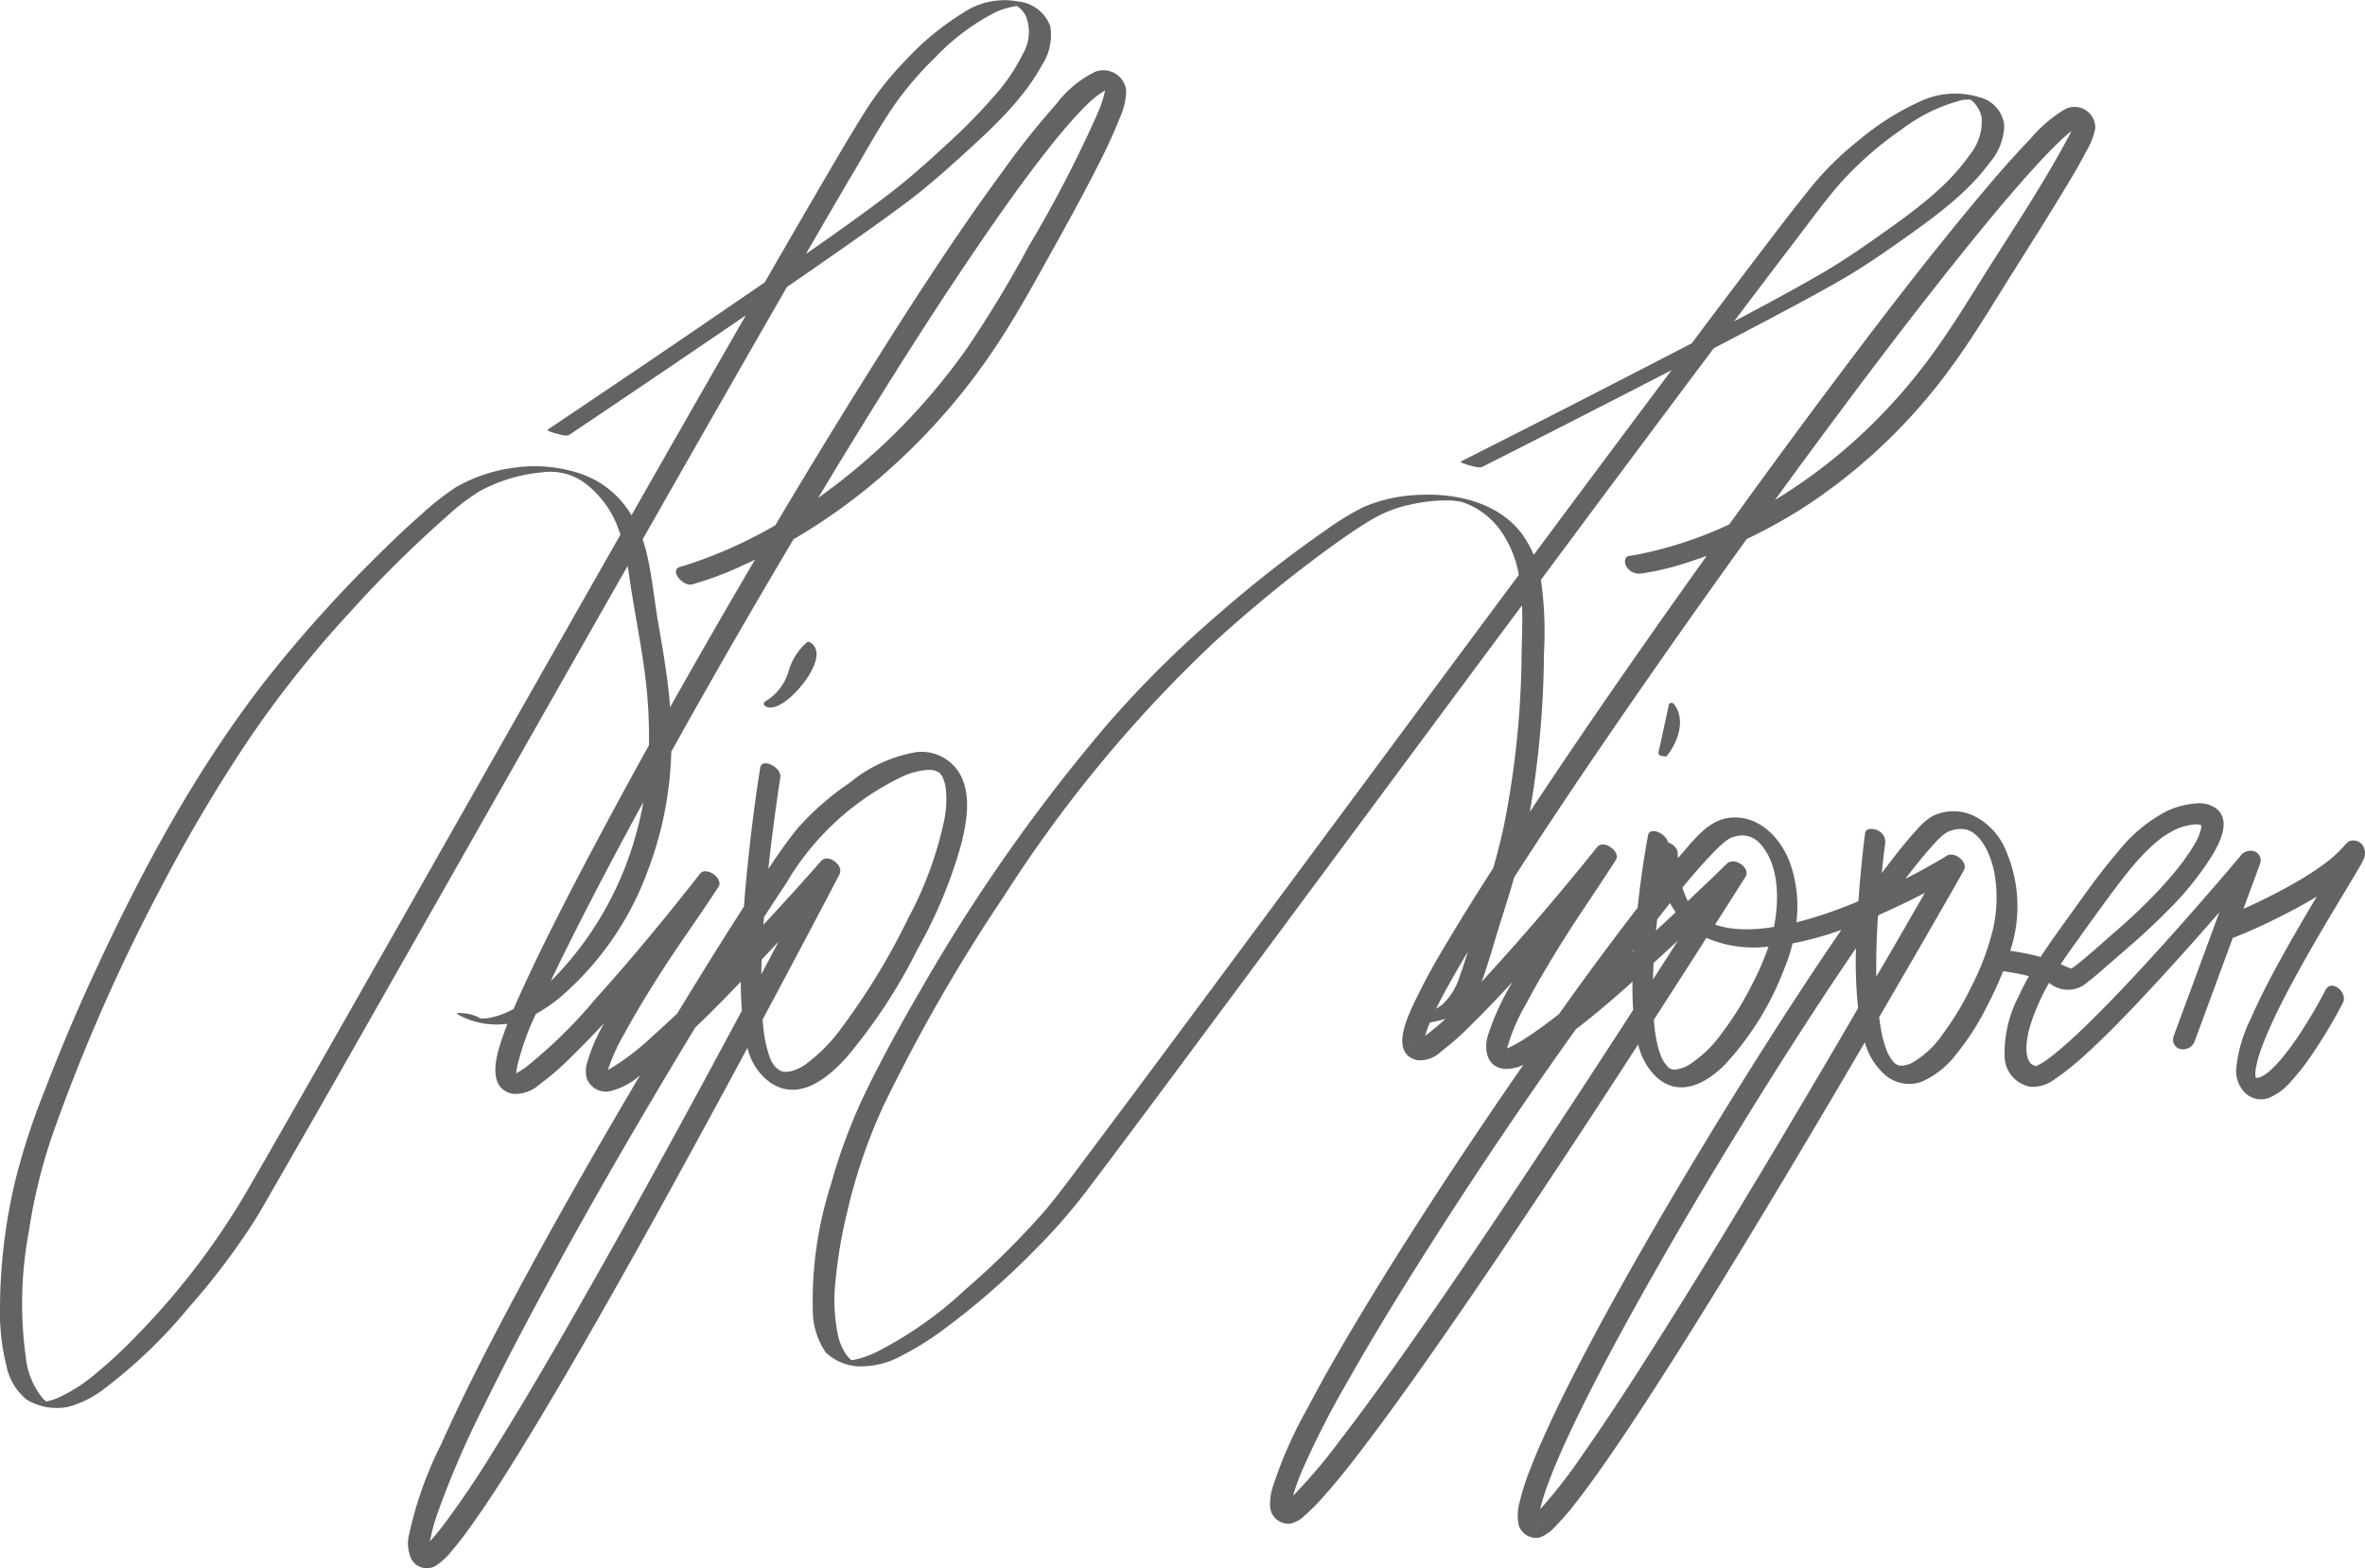 <svg id="Group_43" data-name="Group 43" xmlns="http://www.w3.org/2000/svg" xmlns:xlink="http://www.w3.org/1999/xlink" width="208.522" height="138.306" viewBox="0 0 208.522 138.306">
  <defs>
    <clipPath id="clip-path">
      <rect id="Rectangle_16" data-name="Rectangle 16" width="208.522" height="138.306" fill="none"/>
    </clipPath>
  </defs>
  <g id="Group_42" data-name="Group 42" clip-path="url(#clip-path)">
    <path id="Path_43" data-name="Path 43" d="M685.793,377.61c-.026-.12-.013-.056,0,0" transform="translate(-519.808 -286.17)" fill="#636363"/>
    <path id="Path_44" data-name="Path 44" d="M570.412,525.593h0l.009-.02-.009.019" transform="translate(-432.363 -398.376)" fill="#636363"/>
    <path id="Path_45" data-name="Path 45" d="M693.2,388.426h0" transform="translate(-525.395 -294.421)" fill="#636363"/>
    <path id="Path_46" data-name="Path 46" d="M687.98,384.186a.726.726,0,0,1,.071.1.305.305,0,0,0-.072-.1v0" transform="translate(-521.477 -291.204)" fill="#636363"/>
    <path id="Path_47" data-name="Path 47" d="M706.916,305.3h0" transform="translate(-535.821 -231.415)" fill="#636363"/>
    <path id="Path_48" data-name="Path 48" d="M719.66,304.216l0,0a.374.374,0,0,1-.1-.059c-.01.005.017.035.1.061" transform="translate(-545.415 -230.544)" fill="#636363"/>
    <path id="Path_49" data-name="Path 49" d="M801.728,300.681a.229.229,0,0,0,.02.088s0-.009,0-.014v-.009c0-.018,0-.036,0-.053l0,0s0-.01,0-.014,0-.008,0-.012l-.014-.037v0l-.005,0-.046-.009a.126.126,0,0,0,.043.066" transform="translate(-607.664 -227.861)" fill="#636363"/>
    <path id="Path_50" data-name="Path 50" d="M788.284,304.564a1.027,1.027,0,0,1-.091.063l-.005,0c.036,0,.116-.073.1-.067" transform="translate(-597.433 -230.854)" fill="#636363"/>
    <path id="Path_51" data-name="Path 51" d="M801.71,302.13a.478.478,0,0,1,.036-.092v-.007a.235.235,0,0,0-.037.1" transform="translate(-607.683 -228.935)" fill="#636363"/>
    <path id="Path_52" data-name="Path 52" d="M740.093,387.783a.225.225,0,0,0-.092-.053l0,0a.754.754,0,0,1,.087.048" transform="translate(-560.909 -293.893)" fill="#636363"/>
    <path id="Path_53" data-name="Path 53" d="M739.406,387.02c-.018-.071-.061-.11-.068-.1a.62.62,0,0,1,.063.1l0,0" transform="translate(-560.406 -293.277)" fill="#636363"/>
    <path id="Path_54" data-name="Path 54" d="M741.617,388.48l.047-.011a.473.473,0,0,0-.064.007l.014,0h0" transform="translate(-562.121 -294.453)" fill="#636363"/>
    <path id="Path_55" data-name="Path 55" d="M755.408,352.423l.006-.005-.016.012.01-.007" transform="translate(-572.579 -267.127)" fill="#636363"/>
    <path id="Path_56" data-name="Path 56" d="M821.631,390.972c0,.114.013.2,0,0" transform="translate(-622.782 -296.35)" fill="#636363"/>
    <path id="Path_57" data-name="Path 57" d="M838.747,375.256h0" transform="translate(-635.757 -284.418)" fill="#636363"/>
    <path id="Path_58" data-name="Path 58" d="M822.092,392.753h.013l.017,0a.28.28,0,0,0-.068,0l.006,0,.032,0" transform="translate(-623.104 -297.695)" fill="#636363"/>
    <path id="Path_59" data-name="Path 59" d="M432.772,100.761a1,1,0,0,0-1.348-.722,1.761,1.761,0,0,0-.4.362,11.825,11.825,0,0,1-1.06,1.052l-.159.135-.136.112-.115.09q-.115.09-.232.177-.406.3-.827.588c-.592.4-1.2.774-1.819,1.131A49.293,49.293,0,0,1,422.1,106l.757-2.053.712-1.931a.838.838,0,0,0-.487-1.079,1.1,1.1,0,0,0-1.249.4q-1.085,1.294-2.191,2.57-.539.625-1.082,1.249l-.3.343-.136.156-.02.023-.019.021-.643.733q-1.4,1.594-2.828,3.168c-1.939,2.139-3.908,4.256-5.966,6.281-.858.843-1.731,1.674-2.646,2.454-.358.306-.724.6-1.1.885l-.186.135-.113.076c-.144.094-.29.185-.44.267-.1.055-.2.1-.305.149l-.011,0-.007,0h.008l-.033.015-.021,0-.017,0a.127.127,0,0,0-.041,0l.041-.007c-.05-.012-.1-.027-.147-.039s-.1-.061-.148-.093c.014.02-.023.018-.08-.041l-.008-.007a.37.37,0,0,0-.041-.018l.036.014c-.031-.031-.063-.062-.093-.095,0,.007,0,.013.006.021a.12.12,0,0,0-.01-.025l-.007-.007c-.049-.055-.061-.083-.056-.089a.418.418,0,0,1-.029-.042c-.025-.046-.049-.094-.071-.142-.006-.012-.02-.047-.033-.08s-.022-.072-.027-.088c-.019-.072-.036-.146-.049-.219-.025-.134-.04-.269-.053-.4V118.5c0-.011,0-.023,0-.038,0-.09,0-.18,0-.27a7.153,7.153,0,0,1,.129-1.076c.008-.042.037-.176.038-.183.014-.059.028-.119.043-.178.057-.224.122-.446.192-.667.147-.462.318-.917.507-1.364a18.982,18.982,0,0,1,1.091-2.2,2.572,2.572,0,0,0,3.45-.112c.491-.363.948-.775,1.409-1.175,1.849-1.606,3.725-3.177,5.44-4.93a26.667,26.667,0,0,0,4.153-5.137c.607-1.05,1.517-2.852.419-3.909a2.489,2.489,0,0,0-1.915-.558,7.392,7.392,0,0,0-2.589.679,13.419,13.419,0,0,0-4.33,3.625c-1.593,1.841-2.986,3.851-4.409,5.824-.814,1.129-1.626,2.252-2.378,3.412q-.186-.055-.375-.1a21.05,21.05,0,0,0-2.305-.436,12.414,12.414,0,0,0-.594-9.322,5.818,5.818,0,0,0-2.765-2.657,4.206,4.206,0,0,0-3.475.082,5.3,5.3,0,0,0-1.386,1.2c-.683.727-1.312,1.506-1.926,2.291-.4.509-.789,1.025-1.176,1.544.007-.071.013-.143.021-.214.085-.826.175-1.652.288-2.475a1.134,1.134,0,0,0-.725-1.1c-.3-.13-.984-.232-1.052.262-.124.91-.223,1.825-.314,2.74q-.164,1.63-.278,3.266c-.167.07-.333.145-.5.214l-.1.04-.191.076-.445.174q-.449.173-.9.337-.9.324-1.809.6-.758.232-1.528.423a11.418,11.418,0,0,0-.57-5.266c-.846-2.27-2.863-4.321-5.466-3.931-1.772.265-3.014,1.945-4.12,3.206-.1.112-.192.227-.289.34-.007-.158-.014-.316-.017-.474-.008-.4-.426-.774-.857-.936-.168-.764-1.608-1.448-1.766-.59-.386,2.106-.686,4.234-.912,6.368q-.888,1.148-1.762,2.305-2.641,3.5-5.178,7.078c-.273.211-.544.423-.82.63-.713.535-1.439,1.056-2.191,1.534-.306.194-.617.382-.937.554-.134.072-.268.142-.405.208l-.176.082-.039.018a15.919,15.919,0,0,1,1.626-3.835c.946-1.8,1.988-3.551,3.057-5.281,1.539-2.49,3.227-4.88,4.8-7.347.028-.044.059-.086.089-.129.518-.747-1.055-1.881-1.625-1.173-2.961,3.679-6.018,7.293-9.194,10.788l-1,1.1c.036-.1.073-.2.107-.294.634-1.784,1.121-3.62,1.7-5.423.372-1.167.733-2.333,1.07-3.505,3.415-5.325,6.969-10.563,10.566-15.766q4.9-7.086,9.939-14.073a44.341,44.341,0,0,0,5.633-3.184A49.373,49.373,0,0,0,396.3,58.272c2.069-2.823,3.858-5.854,5.724-8.813,1.342-2.129,2.685-4.258,3.993-6.409.773-1.272,1.552-2.547,2.231-3.873a6.379,6.379,0,0,0,.788-2.006,1.828,1.828,0,0,0-2.643-1.708,11.846,11.846,0,0,0-3.08,2.633c-1.7,1.75-3.284,3.61-4.845,5.482-4.624,5.545-9,11.3-13.322,17.081q-4.24,5.679-8.379,11.433a35.239,35.239,0,0,1-7.728,2.587c-.358.074-.719.145-1.083.19-.486.059-.434.652-.247.957a1.31,1.31,0,0,0,1.253.606,23.876,23.876,0,0,0,4.434-1.089q.7-.226,1.383-.477-2.439,3.414-4.851,6.846c-3.646,5.2-7.247,10.439-10.748,15.74a84.716,84.716,0,0,0,1.247-14,32.629,32.629,0,0,0-.266-6.468q2.185-2.939,4.368-5.879,5.229-7.023,10.481-14.028l.389-.517q2.615-1.365,5.221-2.747c2.037-1.083,4.074-2.167,6.072-3.32,1.895-1.093,3.7-2.346,5.487-3.61,2.711-1.921,5.578-4.005,7.563-6.71a5.217,5.217,0,0,0,1.271-3.274,2.884,2.884,0,0,0-2.191-2.482,7.29,7.29,0,0,0-5.214.364,23.449,23.449,0,0,0-5.382,3.4,27.381,27.381,0,0,0-4.091,3.982c-1.839,2.256-3.59,4.586-5.351,6.9q-2.677,3.522-5.331,7.063-1.527.788-3.052,1.576-7.387,3.824-14.809,7.582-1.233.625-2.466,1.248c-.183.093.6.315.646.328.286.073.932.3,1.228.151q4.542-2.292,9.07-4.611,3.809-1.947,7.609-3.909-.814,1.086-1.628,2.171-5.276,7.051-10.527,14.121A8.821,8.821,0,0,0,358.534,73c-2.011-2.8-5.824-3.688-9.1-3.508a13.562,13.562,0,0,0-4.915,1.069,24.149,24.149,0,0,0-3.245,1.978,107.769,107.769,0,0,0-9.556,7.471,95.074,95.074,0,0,0-9.756,9.678,154.222,154.222,0,0,0-16.523,23.522c-1.627,2.8-3.188,5.642-4.623,8.546a48.758,48.758,0,0,0-3.248,8.521,33.688,33.688,0,0,0-1.606,11.147,6.6,6.6,0,0,0,1.137,3.692,4.469,4.469,0,0,0,3.4,1.226,7.221,7.221,0,0,0,3.194-.883,26,26,0,0,0,3.9-2.435,66.794,66.794,0,0,0,7.842-6.835,51,51,0,0,0,4.521-5.124q1.327-1.745,2.639-3.5,4-5.333,7.965-10.688,5.238-7.05,10.466-14.108,5.9-7.954,11.795-15.907,2.834-3.819,5.674-7.635c.056,1.46-.011,2.932-.038,4.333a80.455,80.455,0,0,1-1.54,15.013c-.271,1.29-.6,2.56-.957,3.822-1.392,2.168-2.762,4.351-4.076,6.567a59.125,59.125,0,0,0-2.892,5.306c-.626,1.356-2.116,4.432.188,5.067a2.59,2.59,0,0,0,2.115-.7,25.017,25.017,0,0,0,2.789-2.475c1.218-1.2,2.4-2.44,3.556-3.7-.044.082-.091.162-.135.243a21.928,21.928,0,0,0-2.05,4.565c-.334,1.234-.014,2.753,1.547,2.849a3.422,3.422,0,0,0,1.617-.37q-3.26,4.7-6.406,9.468c-2.413,3.663-4.778,7.36-7.06,11.106-1.927,3.164-3.809,6.362-5.531,9.642a37.769,37.769,0,0,0-3.066,6.909,4.862,4.862,0,0,0-.267,1.955,1.629,1.629,0,0,0,1.79,1.395,2.671,2.671,0,0,0,1.214-.68A17.741,17.741,0,0,0,341,157.826c1.656-1.853,3.162-3.844,4.645-5.836,2.031-2.729,4-5.506,5.938-8.3q3.34-4.806,6.589-9.675,3.318-4.952,6.581-9.941,2-3.055,3.986-6.122a5.68,5.68,0,0,0,1.655,2.93c2.008,1.763,4.3.523,5.926-1.08a25.831,25.831,0,0,0,5.26-8.43,15.731,15.731,0,0,0,.77-2.324,30.086,30.086,0,0,0,4.3-1.189c-.215.313-.432.624-.645.938q-1.638,2.408-3.228,4.847-1.737,2.658-3.432,5.342-1.781,2.817-3.521,5.659-1.759,2.872-3.478,5.769-1.7,2.866-3.354,5.759-1.575,2.756-3.1,5.542-1.395,2.557-2.727,5.147c-.774,1.511-1.527,3.033-2.241,4.574-.6,1.3-1.187,2.615-1.7,3.955a20.888,20.888,0,0,0-.931,2.9,4.127,4.127,0,0,0-.088,2.065,1.6,1.6,0,0,0,1.855,1.089,3.531,3.531,0,0,0,1.38-.99,20.256,20.256,0,0,0,1.6-1.827c.7-.879,1.367-1.786,2.02-2.7.815-1.141,1.608-2.3,2.39-3.461q1.358-2.022,2.676-4.071,1.459-2.261,2.888-4.542,1.525-2.43,3.026-4.874,1.554-2.527,3.089-5.067,1.546-2.555,3.077-5.12,1.5-2.513,2.991-5.033,1.42-2.4,2.83-4.808.348-.593.693-1.187a5.9,5.9,0,0,0,1.822,2.913,3.245,3.245,0,0,0,3.216.559,7.735,7.735,0,0,0,2.994-2.385,22.472,22.472,0,0,0,2.633-4.054,34.339,34.339,0,0,0,1.528-3.3,21,21,0,0,1,2.28.435c-.334.591-.647,1.195-.931,1.818a10.8,10.8,0,0,0-1.218,5.3,2.775,2.775,0,0,0,2.273,2.642,3.193,3.193,0,0,0,2.187-.7,22.114,22.114,0,0,0,2.511-2c2.109-1.9,4.071-3.964,6-6.042,2.027-2.182,4.007-4.406,5.964-6.651l-.21.57-3.114,8.445-.712,1.931a.851.851,0,0,0,.6,1.122,1.1,1.1,0,0,0,1.25-.667l1.955-5.3,1.421-3.855a.932.932,0,0,0,.192-.053c1.546-.614,3.059-1.327,4.536-2.091.9-.464,1.8-.953,2.677-1.491l-.106.175c-1.039,1.742-2.063,3.493-3.042,5.27-.965,1.752-1.9,3.528-2.694,5.365a12.44,12.44,0,0,0-1.274,4.449,2.741,2.741,0,0,0,.594,1.841,2.014,2.014,0,0,0,2.363.637,5.413,5.413,0,0,0,1.928-1.482,19.88,19.88,0,0,0,1.845-2.381,46.257,46.257,0,0,0,2.554-4.245c.043-.082.087-.163.129-.246.458-.889-1-2.181-1.54-1.124s-1.148,2.089-1.777,3.1l-.189.3-.1.163.028-.044-.048.074q-.216.331-.439.657c-.287.418-.583.83-.894,1.23-.3.382-.607.755-.94,1.107-.148.157-.3.309-.459.454-.071.066-.145.129-.219.192l-.008.007-.091.069a3.576,3.576,0,0,1-.453.288c-.064.033-.129.061-.194.091l-.052.016c-.059.013-.117.022-.176.032.039.007.054.016-.023,0h-.026l-.013-.007-.013,0h.007l-.05-.023-.014-.009-.017-.019,0-.006c-.008-.081-.02-.161-.022-.243,0-.056,0-.114,0-.169,0,.016,0,.027,0,.04,0-.013,0-.026,0-.039.012-.136.031-.272.054-.407a9.19,9.19,0,0,1,.216-.922l.01-.039c0-.008.007-.018.009-.026.03-.1.061-.193.093-.289q.091-.273.191-.542c.144-.39.3-.777.462-1.16.773-1.821,1.692-3.58,2.641-5.314.975-1.782,2-3.537,3.038-5.283.767-1.288,1.552-2.566,2.307-3.862a8.874,8.874,0,0,0,.529-.969,1.214,1.214,0,0,0,.073-.853m-24.964-63.9a.207.207,0,0,1,.064-.011c.075.006-.009.009-.064.011M383.029,66.885c4.5-6.123,9.059-12.2,13.8-18.134,1.8-2.247,3.618-4.477,5.512-6.643.726-.83,1.462-1.652,2.222-2.452.313-.33.63-.656.954-.975q.216-.213.435-.421l.1-.1h0l0,0c.071-.065.142-.13.214-.194.215-.192.436-.386.668-.565-.166.376-.373.715-.636,1.2-2.023,3.722-4.386,7.275-6.646,10.855-1.839,2.912-3.612,5.879-5.714,8.614a49.055,49.055,0,0,1-5.987,6.524,47.274,47.274,0,0,1-7.152,5.342q1.11-1.525,2.221-3.048M382.863,46.7c1.311-1.707,2.582-3.494,4.042-5.08a30.42,30.42,0,0,1,5.026-4.338,15.016,15.016,0,0,1,5.405-2.624c.183-.036.452-.021.672-.039a1.87,1.87,0,0,1,.222.172,2.589,2.589,0,0,1,.79,1.43,4.643,4.643,0,0,1-1.054,3.277c-1.918,2.776-4.84,4.9-7.557,6.831-1.824,1.3-3.677,2.581-5.618,3.7-2.5,1.442-5.046,2.812-7.6,4.155q2.824-3.752,5.677-7.483m-83.937,99.125c-.04-.007-.061-.014,0,0m.664.142c.112.026.074.036,0,0m47.741-54.765q-5.711,7.7-11.42,15.4-4.923,6.638-9.852,13.271-3.487,4.687-6.994,9.36c-.9,1.188-1.779,2.389-2.756,3.513a69.855,69.855,0,0,1-6.895,6.822,33.986,33.986,0,0,1-7.946,5.571,8.9,8.9,0,0,1-1.615.575,4.558,4.558,0,0,1-.5.088l-.007-.005a2.783,2.783,0,0,1-.49-.558,5.021,5.021,0,0,1-.694-1.693,15.363,15.363,0,0,1-.187-4.873,40.664,40.664,0,0,1,.958-5.695,48.069,48.069,0,0,1,3.264-9.629,151.273,151.273,0,0,1,10.666-18.545,117.66,117.66,0,0,1,18.4-22.244,119.365,119.365,0,0,1,10.1-8.287c1.238-.9,2.5-1.788,3.811-2.575a11.284,11.284,0,0,1,3.507-1.359,14.269,14.269,0,0,1,3.023-.362,7.618,7.618,0,0,1,1.05.06,2.34,2.34,0,0,1,.646.152,6.8,6.8,0,0,1,3.286,2.574,9.69,9.69,0,0,1,1.521,3.781q-5.444,7.324-10.88,14.655m4.877,21.177c.49-.873,1-1.737,1.509-2.6-.216.7-.441,1.4-.692,2.092a5.747,5.747,0,0,1-1.54,2.557,3.562,3.562,0,0,1-.568.378c.405-.823.843-1.63,1.291-2.43m-3.272,5.406c-.036.065-.2-.018,0,0m.8.569.012.02c.049.121-.026.076-.012-.02m.381-1.277c-.054.041-.111.077-.166.116q.045-.146.092-.29c.1-.3.207-.587.322-.875a12.8,12.8,0,0,0,1.38-.321c-.527.483-1.067.944-1.629,1.371m26.8-17.34c.042-.023.127-.05,0,0m-1.839,1.6c.284-.3.575-.6.876-.884l.085-.077c.058-.05.115-.1.173-.151.11-.093.222-.184.339-.268.087-.062.179-.114.267-.173a.549.549,0,0,1,.075-.039,4.03,4.03,0,0,1,.439-.135,2.083,2.083,0,0,1,2.169.668c1.676,1.84,1.673,4.953,1.207,7.318l-.1.018q-.447.071-.9.12l-.195.02-.064.005c-.145.011-.291.022-.436.029a12.461,12.461,0,0,1-1.66-.018c-.127-.01-.254-.023-.38-.038a.86.86,0,0,0-.191-.026l-.043-.007c-.248-.042-.5-.1-.739-.16q-.174-.047-.346-.1l-.136-.046q1.169-1.834,2.333-3.671l.341-.539c.5-.795-.991-1.794-1.625-1.173-1.138,1.116-2.295,2.215-3.457,3.307-.049-.075-.1-.157-.091-.192-.005.026.091.189.04.078-.016-.036-.034-.071-.051-.107q-.051-.109-.1-.219a7.777,7.777,0,0,1-.271-.748c.784-.955,1.59-1.892,2.435-2.791m-5.034,10.895q.015-.73.053-1.461l.865-.785c.429-.39.854-.784,1.28-1.177l-.469.734q-.863,1.346-1.729,2.689m.38-5.306q.559-.72,1.124-1.437a7.532,7.532,0,0,0,.5.818c-.315.293-.627.59-.944.881l-.79.727q.05-.495.106-.989m-2.062,2.7c0,.026,0,.052,0,.078l-.162.145.167-.224m-7.7,17.015c-4.16,6.3-8.365,12.58-12.724,18.748-1.765,2.5-3.554,4.978-5.418,7.4a49.865,49.865,0,0,1-4.018,4.786c-.062.063-.127.123-.19.185a19.507,19.507,0,0,1,.861-2.363,79.2,79.2,0,0,1,3.951-7.719c1.911-3.384,3.934-6.706,6-10q6.742-10.726,14.114-21.045c1.724-1.323,3.38-2.747,5-4.2-.01.83.007,1.66.061,2.486q-3.795,5.873-7.643,11.712m17.965-13.638a27.547,27.547,0,0,1-2.528,4.009,10.564,10.564,0,0,1-2.791,2.706,2.872,2.872,0,0,1-1.217.458.772.772,0,0,1-.728-.228s-.229-.269-.3-.372c-.055-.083-.106-.167-.155-.253l-.025-.044-.019-.042a6.429,6.429,0,0,1-.39-1.121,13.648,13.648,0,0,1-.343-2.329l.554-.856q2.046-3.172,4.077-6.355a10.631,10.631,0,0,0,5.375.78l.1-.011a24.62,24.62,0,0,1-1.618,3.658m11.124-.994c-.02-1.157,0-2.316.048-3.469q.033-.845.083-1.69l.009-.154.117-.165c1.363-.592,2.7-1.237,4.021-1.924q-1.345,2.343-2.7,4.683c-.525.908-1.057,1.813-1.583,2.72m-30.688,47.859c-.016.008-.035.016-.053.024l-.019,0a.212.212,0,0,1,.1-.042l-.024.014m.657-.514h0m-.756.561h0l-.011.006.009-.006m.978.659a.217.217,0,0,0-.008-.061c.006.008.006,0-.005-.026a.428.428,0,0,1-.009-.044c0-.015,0-.031,0-.046s.036.044.025.177m26.611-43.07q-2.823,4.818-5.682,9.614-3.008,5.041-6.072,10.047-2.876,4.689-5.837,9.326c-1.653,2.575-3.331,5.135-5.092,7.637a44.144,44.144,0,0,1-3.734,4.817l-.033.034a20.389,20.389,0,0,1,.784-2.47c.221-.587.456-1.168.7-1.745q.2-.478.412-.952.1-.238.211-.475l.109-.241.017-.038-.019.042.02-.043c.018-.038.035-.076.009-.019l.046-.1c.688-1.5,1.415-2.979,2.161-4.449,1.785-3.512,3.682-6.966,5.629-10.391q3.261-5.739,6.706-11.373,3.347-5.493,6.845-10.891,2.076-3.2,4.224-6.351a40.047,40.047,0,0,0,.188,5.286c-.532.912-1.06,1.826-1.593,2.737m5.011,2.267.031.015s-.016,0-.031-.015m6.611-6.988a25.638,25.638,0,0,1-2.539,4.243,8.336,8.336,0,0,1-2.665,2.53c-.091.049-.185.092-.279.134,0,0-.2.07-.241.082-.1.029-.209.048-.315.069l-.041,0h0c-.045,0-.09,0-.05,0-.037,0-.074,0-.111,0s-.084-.006-.126-.009-.1-.025-.147-.037l-.022-.005-.082-.043-.032-.014-.064-.049q-.046-.034-.091-.07-.125-.1.067.06c-.091-.035-.2-.2-.263-.27-.035-.041-.16-.221-.015-.015-.041-.058-.084-.114-.124-.173-.06-.088-.108-.2-.167-.3,0,.016-.026,0-.052-.06l-.019-.041-.008-.011.007.008-.034-.074q-.055-.122-.1-.247c-.076-.192-.144-.387-.2-.584s-.113-.394-.164-.592c0-.009-.006-.025-.01-.042l.008.036c-.012-.053-.024-.106-.035-.159q-.041-.191-.077-.382c-.075-.4-.132-.8-.181-1.2q.312-.535.625-1.07,1.145-1.968,2.286-3.939.948-1.639,1.893-3.281.724-1.258,1.445-2.517.457-.8.912-1.6l.305-.536c.418-.735-.821-1.713-1.491-1.3-.8.494-1.619.95-2.443,1.4-.4.218-.811.431-1.22.641.7-.924,1.422-1.83,2.185-2.7.258-.293.522-.582.8-.856.055-.054.113-.106.168-.161l-.068.068c.024-.024.075-.072.117-.109.094-.082.191-.161.293-.234a2.228,2.228,0,0,1,.247-.153c.02-.011.042-.02.064-.029,0,0,.121-.046.128-.048q.1-.033.192-.061a3.583,3.583,0,0,1,.379-.087c.062-.011.124-.018.187-.027-.206.029.057,0,.1,0,.1,0,.2.006.3.009.023,0,.074.008.1.013l.079.015a2.171,2.171,0,0,1,.267.062.561.561,0,0,0,.058.033l.214.1a.434.434,0,0,0,.041.016c.032.022.064.045.091.064.055.037.123.106.191.159.009,0,.042.008.093.056l0,0,.009.005-.007,0c.045.042.089.085.132.13.088.09.168.185.249.28.009.018.159.212.189.256q.119.177.226.362c.037.063.07.128.107.191l.02.035.012.025c.076.161.15.324.217.489a8.115,8.115,0,0,1,.516,1.877,12.48,12.48,0,0,1-.183,4.71,22.976,22.976,0,0,1-1.843,4.917m8.662-1.49h.007c-.086.042-.064.024-.007,0M417.99,99.928l-.023.049c-.064.134,0-.007.023-.049m.327-1.374.014.017-.016-.008a.051.051,0,0,1,0-.011v0m.039,0s0,0,0,.006l-.016-.011-.014-.02c.011-.011.025-.008.028.025m-.029-.024.008.015-.014-.007.005-.008m-.188.015h.02c.139,0,.054.01-.02,0m-10.422,9.878c.767-1.059,1.526-2.122,2.3-3.176.669-.912,1.348-1.818,2.065-2.693q.231-.281.467-.557l.109-.127,0,0,.019-.021c.09-.1.179-.2.27-.3.3-.33.615-.651.941-.957a12.31,12.31,0,0,1,.969-.827c.063-.048.128-.095.192-.142h0l.009,0,.047-.035a.2.2,0,0,1,.044-.028l.009-.006c.17-.113.345-.22.523-.32.156-.087.314-.169.476-.244q.112-.053.227-.1l.041-.017.053-.02a6.018,6.018,0,0,1,1.066-.272c.024,0,.226-.04.056-.01-.148.027-.012,0,.027,0,.081-.007.162-.015.244-.018.066,0,.132,0,.2,0l.055,0c.047.015.128.038.2.053a.088.088,0,0,1,0-.023l.033.016.016.017h0v0h0v0h0l.013.012a.142.142,0,0,1,0,.026.107.107,0,0,0,.023.042.215.215,0,0,1-.024-.016c0,.017,0,.033,0,.05a.134.134,0,0,0,.011.05.294.294,0,0,1-.012-.028c0,.053-.008.106-.016.159,0,.01,0,.02,0,.029,0-.006.006-.011.01-.017s-.007.016-.011.023-.005.03-.007.044c-.01.079-.031.083-.029.048-.026.09-.042.195-.067.265-.056.158-.121.313-.19.466-.024.052-.049.1-.074.155a.864.864,0,0,0-.068.13c-.1.183-.206.363-.315.541a20.64,20.64,0,0,1-1.673,2.284q-.244.294-.495.583l-.029.033-.159.179q-.163.182-.328.362-.6.659-1.237,1.292-1.409,1.414-2.924,2.715c-1.2,1.035-2.37,2.131-3.632,3.092.027-.019.055-.038.077-.05-.029.016-.056.036-.083.055l-.006,0c-.1.075-.063.045,0,0l-.016.011c-.063.04-.128.078-.194.112l-.009,0-.1-.029-.009,0c-.271-.117-.54-.234-.809-.347.555-.839,1.147-1.652,1.738-2.468m-3.839,11.425c.086-.033.114-.035,0,0m.033.045-.054-.01a.056.056,0,0,0-.024,0l-.018,0,.036-.016c.118,0,.149.053.06.034m28.61-18.2h0" transform="translate(-224.297 -25.843)" fill="#636363"/>
    <path id="Path_60" data-name="Path 60" d="M605.29,256.131a.243.243,0,0,0-.178.184l-.908,4.177a.243.243,0,0,0,.187.289l.174.036.173.036a.246.246,0,0,0,.049.005.241.241,0,0,0,.192-.1c1.252-1.638,1.475-3.468.553-4.553a.242.242,0,0,0-.243-.078m-.849,4.412.68-3.129-.68,3.129.347.072-.347-.072m1.173-3.772a1.977,1.977,0,0,0-.266-.405,1.977,1.977,0,0,1,.266.405" transform="translate(-457.973 -194.138)" fill="#636363"/>
    <path id="Path_61" data-name="Path 61" d="M74.661,93.231A47.735,47.735,0,0,0,80.906,83.7a41.049,41.049,0,0,0,3.879-9.378c.447-1.813.817-4.017-.006-5.784a3.9,3.9,0,0,0-4.005-2.2,12.622,12.622,0,0,0-5.911,2.739,23.884,23.884,0,0,0-4.541,3.982c-.924,1.137-1.766,2.349-2.579,3.579.207-1.936.453-3.868.723-5.794.107-.763.216-1.526.339-2.287.137-.85-1.623-1.789-1.776-.841-.467,2.9-.826,5.825-1.124,8.749q-.178,1.744-.312,3.493c-2,3.109-3.951,6.253-5.871,9.414-.717.681-1.441,1.352-2.18,2.007a21.56,21.56,0,0,1-3.933,2.989l-.006,0a15.961,15.961,0,0,1,1.5-3.29c.968-1.791,2.036-3.529,3.13-5.246,1.609-2.528,3.382-4.945,5.009-7.458.029-.045.061-.087.092-.13.525-.739-1.065-1.891-1.625-1.173-2.949,3.784-6.018,7.489-9.227,11.055a42.858,42.858,0,0,1-6.087,5.972,8.278,8.278,0,0,1-.892.572c.025-.21.059-.42.1-.627a23.388,23.388,0,0,1,1.643-4.611,13.906,13.906,0,0,0,2.076-1.416,26.808,26.808,0,0,0,7.741-11.082,31.786,31.786,0,0,0,2.124-10.64q1.056-1.9,2.123-3.791,4.24-7.52,8.655-14.941a51.513,51.513,0,0,0,5.674-3.844A56.029,56.029,0,0,0,87.507,31c2-2.941,3.7-6.081,5.425-9.184,1.311-2.352,2.607-4.715,3.822-7.119a47.179,47.179,0,0,0,1.984-4.312A6.127,6.127,0,0,0,99.3,8.016a2.023,2.023,0,0,0-2.723-1.692,9.565,9.565,0,0,0-3.436,2.842,71.275,71.275,0,0,0-4.7,5.895c-4.4,6-8.42,12.271-12.358,18.575q-3.936,6.3-7.725,12.691a40.5,40.5,0,0,1-7.294,3.326c-.349.117-.7.233-1.059.325-1.056.27.189,1.772,1.006,1.563a28.216,28.216,0,0,0,4.439-1.659c.375-.167.745-.343,1.115-.52q-2.033,3.46-4.031,6.939-1.739,3.029-3.452,6.074c-.02-.263-.041-.525-.066-.788-.215-2.215-.591-4.409-.972-6.6-.355-2.048-.54-4.16-1.024-6.18q-.151-.631-.359-1.233,1.32-2.319,2.638-4.639,4.511-7.916,9.047-15.819.518-.9,1.038-1.8,2.473-1.707,4.935-3.429c1.9-1.333,3.8-2.669,5.657-4.066,1.779-1.339,3.451-2.828,5.1-4.326,2.492-2.269,5.147-4.735,6.778-7.727a4.879,4.879,0,0,0,.757-3.434A3.384,3.384,0,0,0,89.706.121a6.517,6.517,0,0,0-4.8,1.017,24.312,24.312,0,0,0-5.059,4.179,27.544,27.544,0,0,0-3.478,4.364c-1.6,2.548-3.108,5.161-4.623,7.762q-2.173,3.726-4.321,7.466-1.328.906-2.653,1.813-7.04,4.826-14.126,9.587-1.17.787-2.341,1.573c-.173.115.584.311.646.327.245.064.98.318,1.228.152q4.3-2.884,8.589-5.793,3.5-2.372,6.991-4.757-.734,1.28-1.47,2.559Q59.967,37.9,55.677,45.446a8.278,8.278,0,0,0-4.684-3.73,12.731,12.731,0,0,0-5.674-.464A13.868,13.868,0,0,0,40.2,42.971a23.5,23.5,0,0,0-2.993,2.349c-1.419,1.243-2.783,2.549-4.12,3.88a118.584,118.584,0,0,0-9.23,10.255c-6.21,7.822-11.082,16.776-15.282,25.808-1.677,3.6-3.24,7.264-4.659,10.978a60.885,60.885,0,0,0-2.528,7.717A49.153,49.153,0,0,0,0,115.444a19.2,19.2,0,0,0,.575,5.044,5.074,5.074,0,0,0,1.817,2.983,5.187,5.187,0,0,0,3.629.606,9.054,9.054,0,0,0,3.255-1.659,43.941,43.941,0,0,0,7.343-7.07,61.915,61.915,0,0,0,5.743-7.563c.731-1.167,1.4-2.375,2.088-3.568q3.17-5.5,6.3-11.016,4.325-7.6,8.637-15.2,4.939-8.7,9.878-17.407,3.034-5.344,6.075-10.684c.122.755.225,1.515.346,2.274.345,2.146.756,4.282,1.065,6.434a43.558,43.558,0,0,1,.466,7.11q-3.248,5.855-6.349,11.789c-1.411,2.712-2.8,5.44-4.1,8.206-.507,1.077-1.014,2.161-1.484,3.259-.086.046-.17.094-.257.137a7.029,7.029,0,0,1-2.036.683c-.039.006-.363.022-.584.032-.094-.049-.2-.089-.286-.14a3.51,3.51,0,0,0-1.33-.337c-.121-.013-.732-.07-.395.129a7.013,7.013,0,0,0,4.35.806c-.154.4-.3.792-.442,1.192-.519,1.494-1.437,4.447.847,4.979a3.125,3.125,0,0,0,2.383-.792,24.245,24.245,0,0,0,2.9-2.524c.976-.952,1.925-1.933,2.857-2.933a15.2,15.2,0,0,0-1.526,3.524,2.355,2.355,0,0,0,.006,1.465,1.809,1.809,0,0,0,1.907,1.059,6.175,6.175,0,0,0,2.758-1.426q-2.285,3.854-4.514,7.741c-2.509,4.381-4.965,8.794-7.324,13.258-2.018,3.818-3.977,7.673-5.735,11.618a32.806,32.806,0,0,0-2.776,7.819,3.306,3.306,0,0,0,.189,2.252,1.569,1.569,0,0,0,2.1.6,5.943,5.943,0,0,0,1.483-1.379c.7-.812,1.336-1.682,1.954-2.559,1.851-2.628,3.543-5.369,5.206-8.117,2.156-3.563,4.242-7.169,6.3-10.789q3.349-5.893,6.6-11.84,3.02-5.5,5.988-11.033a5.167,5.167,0,0,0,2.053,3.1c2.515,1.662,5.031-.423,6.7-2.273M97.974,7.805l.032,0c.118.031.025.008-.032,0M97.5,7.411c-.006-.016-.013-.033-.019-.051.008-.034.046-.02.019.051m-.019-.05c.005.016.01.036.017.056v0a.033.033,0,0,0,0,.007.1.1,0,0,1-.015-.065M74.338,40.277C78.405,33.613,82.567,27,87,20.566c1.675-2.43,3.389-4.838,5.211-7.162.7-.9,1.422-1.78,2.175-2.634.312-.355.631-.7.959-1.044q.22-.228.445-.449l.2-.2.073-.071.063-.055a8.146,8.146,0,0,1,1.316-.978,10.989,10.989,0,0,1-.679,2.053,109.713,109.713,0,0,1-6.09,11.737,100.306,100.306,0,0,1-5.455,9.01,56.173,56.173,0,0,1-5.794,6.933,54.041,54.041,0,0,1-7.283,6.2c.729-1.21,1.456-2.422,2.192-3.628M89.532.424c-.191-.077-.228-.172,0,0m-14.289,14.8c1.2-2.042,2.352-4.153,3.713-6.1a29.787,29.787,0,0,1,3.525-4.084,19.757,19.757,0,0,1,5.3-3.966,6.84,6.84,0,0,1,1.89-.548c.075.056.149.113.22.176a2.625,2.625,0,0,1,.546.671,3.816,3.816,0,0,1-.24,3.363,16.886,16.886,0,0,1-2.683,3.9,49.792,49.792,0,0,1-3.827,3.9c-1.736,1.611-3.514,3.213-5.4,4.649-2.361,1.8-4.783,3.516-7.225,5.207q2.077-3.6,4.179-7.181M3.636,123.658c-.044-.006-.026-.021,0,0m0,0c-.037-.043.024-.037.127-.009l-.052.008a.367.367,0,0,1-.075,0m.71.171a.175.175,0,0,0,.047.006c-.046.007-.048,0-.047-.006M45.073,64.1Q40.284,72.543,35.5,80.982q-4.068,7.166-8.144,14.327C25.474,98.6,23.6,101.9,21.7,105.177a65.177,65.177,0,0,1-9.462,12.42,42.4,42.4,0,0,1-3.718,3.484,14.309,14.309,0,0,1-3.424,2.211,5.025,5.025,0,0,1-1.019.312,2.033,2.033,0,0,1-.262-.217,6.837,6.837,0,0,1-1.531-3.616,34.449,34.449,0,0,1,.258-11.152A48.173,48.173,0,0,1,4.69,99.9a160.971,160.971,0,0,1,9.495-21.6,138.011,138.011,0,0,1,7.95-13.38A96.224,96.224,0,0,1,30.8,54.057a104.408,104.408,0,0,1,8.617-8.534,18.707,18.707,0,0,1,2.857-2.19,14.082,14.082,0,0,1,5.5-1.67,5.139,5.139,0,0,1,3.875,1,8.785,8.785,0,0,1,2.827,3.85c.084.212.16.424.23.639Q49.884,55.625,45.073,64.1M42.2,89.838c.009-.028.055-.022.113,0l-.113,0m3.285,5.454v0Zm-.542-.39c-.021,0-.046,0-.058,0-.042-.009-.006-.046.072-.006l-.014,0m5.773-12.76c1.937-3.838,3.953-7.638,6.012-11.412-.15.848-.336,1.693-.564,2.534a29.478,29.478,0,0,1-6.918,12.577c-.223.234-.453.463-.687.689.694-1.464,1.427-2.943,2.157-4.388m2.074,12.535-.009,0c-.064-.026-.034-.017.009,0m.682.557c0-.01,0-.02,0-.031a.18.18,0,0,1,0,.031M67.224,84.567c.48-.508.955-1.021,1.431-1.532-.46.868-.917,1.739-1.379,2.607l-.153.286q.011-.644.032-1.288l.069-.073m-11.5,22.365q-3.142,5.658-6.373,11.267c-1.893,3.272-3.815,6.529-5.821,9.734a80.532,80.532,0,0,1-4.554,6.73c-.276.355-.559.7-.856,1.041-.07.08-.144.157-.217.235a17.645,17.645,0,0,1,.73-2.629,81.017,81.017,0,0,1,4.039-9.323c2-4.088,4.132-8.109,6.32-12.1q3.579-6.529,7.351-12.949,2.443-4.174,4.954-8.309c1.376-1.314,2.709-2.676,4.021-4.05,0,.854.028,1.709.093,2.559q-1.719,3.21-3.45,6.413-3.089,5.706-6.235,11.38m15.364-13.1a3.9,3.9,0,0,1-1.428.663,1.872,1.872,0,0,1-.552.028,1.129,1.129,0,0,1-.4-.142,2.1,2.1,0,0,1-.517-.483c.18.212-.056-.1-.11-.185-.018-.029-.043-.075-.058-.1-.024-.052-.049-.1-.071-.157-.069-.167-.133-.334-.189-.506A11.647,11.647,0,0,1,67.3,90.58c-.024-.219-.044-.439-.063-.659q1.828-3.415,3.641-6.838,1.391-2.63,2.773-5.266l.364-.7c.416-.8-1.013-1.872-1.625-1.173-1.662,1.9-3.362,3.766-5.078,5.615.014-.22.028-.44.044-.661q.961-1.488,1.943-2.961a23.715,23.715,0,0,1,10.31-9.469,6.231,6.231,0,0,1,2.257-.569,3.391,3.391,0,0,1,.4.024c-.02,0,.194.05.306.08-.1-.021.287.171.083.03.052.037.106.071.157.11l.009.006.03.031.076.083c.023.031.051.068.059.081.158.255.072.063.161.295a3.253,3.253,0,0,1,.243.935,9.084,9.084,0,0,1-.14,2.776,32.4,32.4,0,0,1-3.139,8.566,59.633,59.633,0,0,1-5.876,9.688,14.322,14.322,0,0,1-3.151,3.223" transform="translate(0 0)" fill="#636363"/>
    <path id="Path_62" data-name="Path 62" d="M282.226,233.912a.241.241,0,0,0-.145.049,5.35,5.35,0,0,0-1.58,2.455,4.534,4.534,0,0,1-2.067,2.735.242.242,0,0,0-.024.419.843.843,0,0,0,.47.132c1.341,0,3.591-2.56,3.991-4.168.251-1.009-.225-1.432-.531-1.594a.243.243,0,0,0-.114-.028m.154.344a.962.962,0,0,0-.152-.1.962.962,0,0,1,.152.1m-.154-.1h0a4.676,4.676,0,0,0-1.4,2.1,4.676,4.676,0,0,1,1.4-2.1m-1.476,2.29c-.051.124-.1.249-.152.373.052-.124.1-.249.152-.373m-.017,1.935c-.039.037-.077.073-.117.109l.117-.109m-.2.189c-.04.036-.081.07-.121.1.04-.034.081-.068.121-.1m-.2.175c-.044.036-.087.069-.13.1.043-.033.087-.067.13-.1m-.2.16c-.053.039-.105.076-.157.112.052-.036.1-.073.157-.112m-.2.143q-.1.067-.2.124.1-.057.2-.124m-.248.152c-.047.027-.095.053-.141.076.046-.023.094-.049.141-.076m-.209.107c-.039.018-.078.036-.117.051.038-.015.077-.033.117-.051m-.721.136c-.017,0-.035-.005-.052-.01.017,0,.035.007.052.01m.114.014c.026,0,.052,0,.079,0-.017,0-.036,0-.053,0s-.017,0-.026,0m.418-.074c-.035.012-.07.024-.1.033.034-.009.069-.021.1-.033m-.176.05c-.032.007-.064.013-.095.017.031,0,.063-.01.095-.017m1.727-1.141.113-.113-.113.113m1.047-1.253c-.033.048-.065.1-.1.142.034-.047.066-.095.1-.142m-.173.243-.1.134.1-.134m-.181.236c-.034.043-.068.086-.1.128.035-.042.069-.085.1-.128m-.188.228-.107.124.107-.124m-.194.221-.11.118.11-.118m.8-1.023c.036-.053.069-.107.1-.16-.034.053-.067.107-.1.16m.152-.239q.073-.119.139-.238-.066.119-.139.238m.16-.279c.036-.066.071-.132.1-.2-.032.065-.067.131-.1.2m.142-.281c.023-.05.047-.1.068-.15-.021.049-.045.1-.068.15m.106-.244c.018-.045.036-.09.052-.134-.016.044-.034.089-.052.134m.083-.231c.014-.042.027-.084.038-.126-.011.041-.025.083-.038.126m.062-.221c.01-.04.018-.08.026-.119-.007.039-.016.079-.026.119m.04-.211c.005-.038.009-.075.012-.112,0,.037-.007.074-.012.112m.016-.2c0-.036,0-.071,0-.105,0,.035,0,.069,0,.105m-.1-.519a.855.855,0,0,0-.053-.085.855.855,0,0,1,.053.085m.1.331c0-.034-.01-.066-.017-.1.007.032.013.065.017.1m-.034-.173a.877.877,0,0,0-.034-.091.877.877,0,0,1,.034.091m-.153-.3a.826.826,0,0,0-.079-.081.826.826,0,0,1,.079.081" transform="translate(-210.947 -177.301)" fill="#636363"/>
  </g>
</svg>
